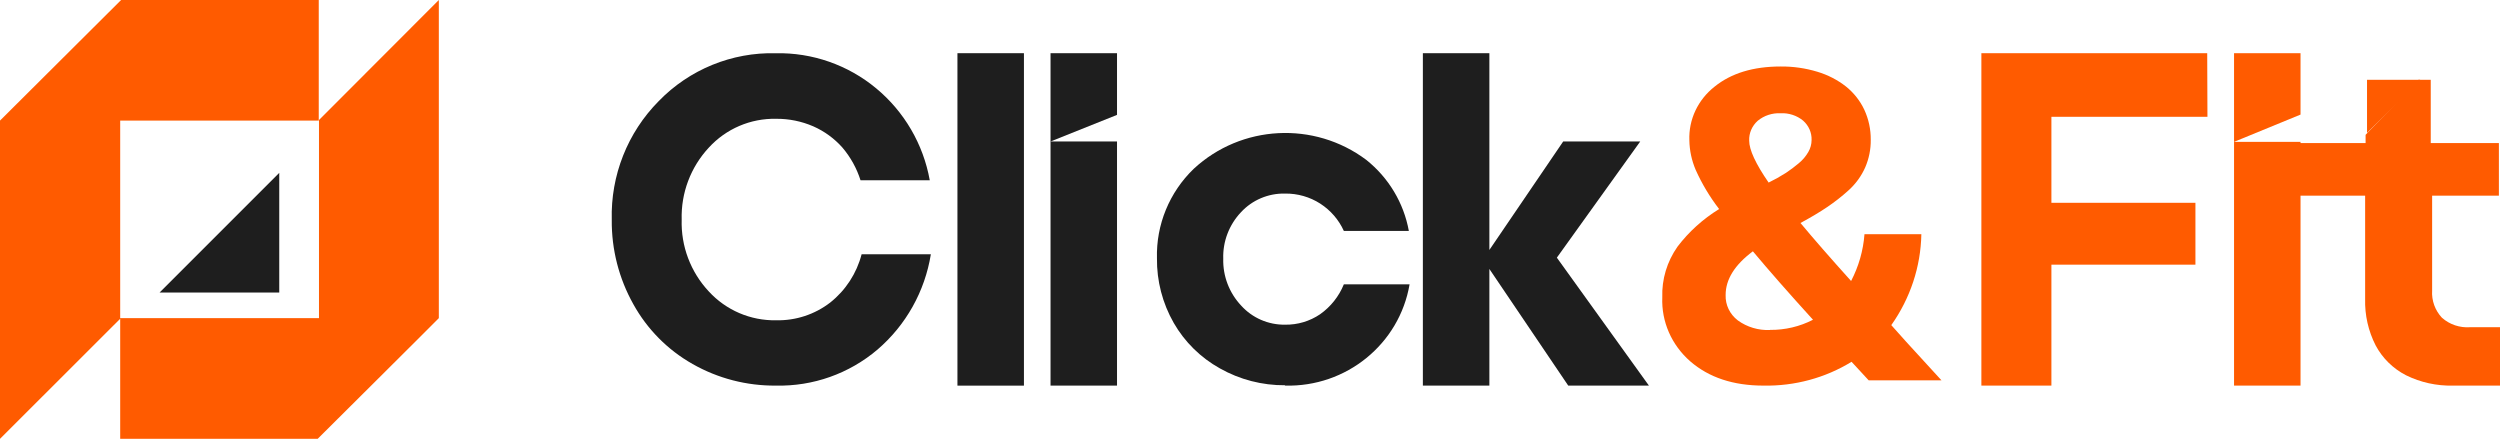 <?xml version="1.0" encoding="UTF-8"?>
<svg width="205.091px" height="36px" viewBox="0 0 205.091 36" version="1.1" xmlns="http://www.w3.org/2000/svg" xmlns:xlink="http://www.w3.org/1999/xlink">
    <title>clicknfit-logotype</title>
    <g id="Page-1" stroke="none" stroke-width="1" fill="none" fill-rule="evenodd">
        <g id="Large" transform="translate(-179, -34)" fill-rule="nonzero">
            <g id="clicknfit-logotype" transform="translate(179, 34)">
                <path d="M63.656,31.633 C61.259,31.657 58.898,31.045 56.813,29.859 C54.774,28.705 53.093,27.008 51.957,24.955 C50.773,22.844 50.163,20.458 50.187,18.036 C50.088,14.395 51.482,10.873 54.044,8.29 C56.556,5.7 60.034,4.278 63.637,4.368 C66.64,4.305 69.564,5.326 71.877,7.246 C74.186,9.16 75.744,11.832 76.274,14.787 L70.594,14.787 C70.283,13.808 69.781,12.901 69.118,12.117 C68.453,11.364 67.633,10.765 66.714,10.362 C65.754,9.947 64.72,9.737 63.675,9.746 C61.576,9.699 59.559,10.564 58.142,12.117 C56.658,13.715 55.86,15.835 55.923,18.017 C55.857,20.196 56.655,22.312 58.142,23.903 C59.561,25.453 61.577,26.316 63.675,26.274 C65.276,26.311 66.841,25.797 68.11,24.818 C69.375,23.814 70.279,22.423 70.684,20.858 L76.364,20.858 C75.874,23.904 74.321,26.677 71.981,28.683 C69.659,30.653 66.698,31.703 63.656,31.633 L63.656,31.633 Z" id="Path" fill="#1E1E1E"></path>
                <polygon id="Path" fill="#1E1E1E" points="78.545 31.636 78.545 4.364 84 4.364 84 31.636"></polygon>
                <path d="M86.182,11.608 L86.182,4.364 L91.636,4.364 L91.636,9.423 L86.182,11.608 Z M86.182,31.636 L86.182,11.603 L91.636,11.603 L91.636,31.636 L86.182,31.636 Z" id="Shape" fill="#1E1E1E"></path>
                <path d="M105.426,31.605 C103.55,31.619 101.704,31.141 100.076,30.221 C98.495,29.341 97.186,28.052 96.29,26.492 C95.366,24.876 94.891,23.047 94.913,21.191 C94.839,18.435 95.932,15.775 97.928,13.85 C101.833,10.228 107.81,9.916 112.079,13.112 C113.917,14.576 115.159,16.647 115.576,18.944 L110.244,18.944 C109.83,18.031 109.159,17.254 108.311,16.706 C107.454,16.154 106.449,15.867 105.426,15.88 C104.053,15.848 102.734,16.405 101.808,17.407 C100.831,18.439 100.307,19.811 100.351,21.223 C100.313,22.647 100.841,24.029 101.822,25.071 C102.737,26.085 104.052,26.656 105.426,26.636 C106.448,26.652 107.45,26.353 108.293,25.782 C109.167,25.164 109.844,24.313 110.244,23.327 L115.636,23.327 C114.8,28.226 110.442,31.768 105.417,31.633 L105.426,31.605 Z" id="Path" fill="#1E1E1E"></path>
                <polygon id="Path" fill="#1E1E1E" points="135.273 31.636 128.654 31.636 122.183 22.065 122.183 31.636 116.727 31.636 116.727 4.364 122.183 4.364 122.183 20.506 128.241 11.603 134.561 11.603 127.719 21.137"></polygon>
                <path d="M159.273,31.202 L153.301,31.202 C152.797,30.668 152.329,30.161 151.895,29.68 C149.744,31.002 147.229,31.682 144.672,31.634 C142.196,31.634 140.193,30.97 138.662,29.643 C137.125,28.3 136.286,26.379 136.369,24.391 C136.318,22.913 136.756,21.457 137.621,20.23 C138.548,19.01 139.704,17.965 141.031,17.149 C140.261,16.15 139.615,15.07 139.105,13.93 C138.777,13.16 138.602,12.338 138.589,11.507 C138.523,9.811 139.289,8.184 140.66,7.106 C142.025,6.005 143.83,5.455 146.078,5.455 C147.1,5.445 148.118,5.591 149.092,5.887 C149.95,6.144 150.748,6.556 151.442,7.101 C152.084,7.619 152.596,8.268 152.94,9 C153.298,9.777 153.478,10.617 153.47,11.465 C153.48,12.241 153.326,13.01 153.017,13.728 C152.703,14.44 152.237,15.082 151.649,15.613 C151.098,16.113 150.509,16.574 149.887,16.993 C149.319,17.379 148.592,17.813 147.705,18.294 C148.768,19.572 150.152,21.159 151.857,23.053 C152.482,21.854 152.855,20.55 152.955,19.214 L157.621,19.214 C157.572,21.875 156.715,24.466 155.155,26.672 C155.419,26.991 156.791,28.501 159.273,31.202 Z M145.206,27.063 C146.436,27.077 147.65,26.79 148.731,26.231 C146.734,24.033 145.091,22.161 143.8,20.616 C142.307,21.729 141.562,22.925 141.565,24.203 C141.535,25.01 141.906,25.782 142.567,26.286 C143.323,26.835 144.257,27.113 145.206,27.072 L145.206,27.063 Z M146.078,9.29 C145.392,9.258 144.72,9.478 144.2,9.906 C143.728,10.327 143.471,10.923 143.497,11.539 C143.497,12.29 144.028,13.436 145.091,14.978 C145.58,14.74 146.054,14.474 146.511,14.183 C146.882,13.936 147.237,13.669 147.575,13.383 C147.889,13.123 148.152,12.811 148.351,12.463 C148.524,12.165 148.615,11.829 148.616,11.488 C148.637,10.885 148.382,10.302 147.917,9.893 C147.407,9.475 146.749,9.259 146.078,9.29 Z" id="Shape" fill="#FF5B00"></path>
                <polygon id="Path" fill="#FF5B00" points="181.091 9.583 168.29 9.583 168.29 16.636 180.105 16.636 180.105 21.71 168.29 21.71 168.29 31.636 162.545 31.636 162.545 4.364 181.072 4.364"></polygon>
                <path d="M183.273,11.638 L183.273,4.364 L188.727,4.364 L188.727,9.4 L183.273,11.638 Z M183.273,31.636 L183.273,11.638 L188.727,11.638 L188.727,31.636 L183.273,31.636 Z" id="Shape" fill="#FF5B00"></path>
                <path d="M202.633,26.844 C201.79,26.903 200.957,26.623 200.328,26.067 C199.762,25.462 199.471,24.656 199.523,23.836 L199.523,16.051 L205,16.051 L205,11.738 L199.409,11.738 L199.409,6.545 L198.399,6.545 L197.742,7.228 L194.065,11.06 L194.065,11.738 L185.455,11.738 L185.455,16.051 L194.027,16.051 L194.027,24.523 C193.991,25.845 194.287,27.154 194.889,28.336 C195.447,29.384 196.318,30.24 197.385,30.787 C198.576,31.374 199.896,31.665 201.228,31.634 L205.091,31.634 L205.091,26.844 L202.633,26.844 Z" id="Path" fill="#FF5B00"></path>
                <polygon id="Path" fill="#FF5B00" points="197.884 6.545 194.182 6.545 194.182 10.909 198.545 6.545"></polygon>
                <path d="M26.168,9.846 L26.168,26.098 L9.86,26.098 L9.86,9.893 L26.149,9.893 L26.149,0 L9.936,0 L0,9.893 L0,36 L9.86,26.149 L9.86,36 L26.06,36 C26.06,36 36.019,26.098 36,26.098 L36,26.098 L36,0 L26.168,9.846 Z" id="Path" fill="#FF5B00"></path>
                <polygon id="Path" fill="#1E1E1E" points="22.909 14.182 13.091 24 22.909 24"></polygon>
            </g>
        </g>
    </g>
</svg>